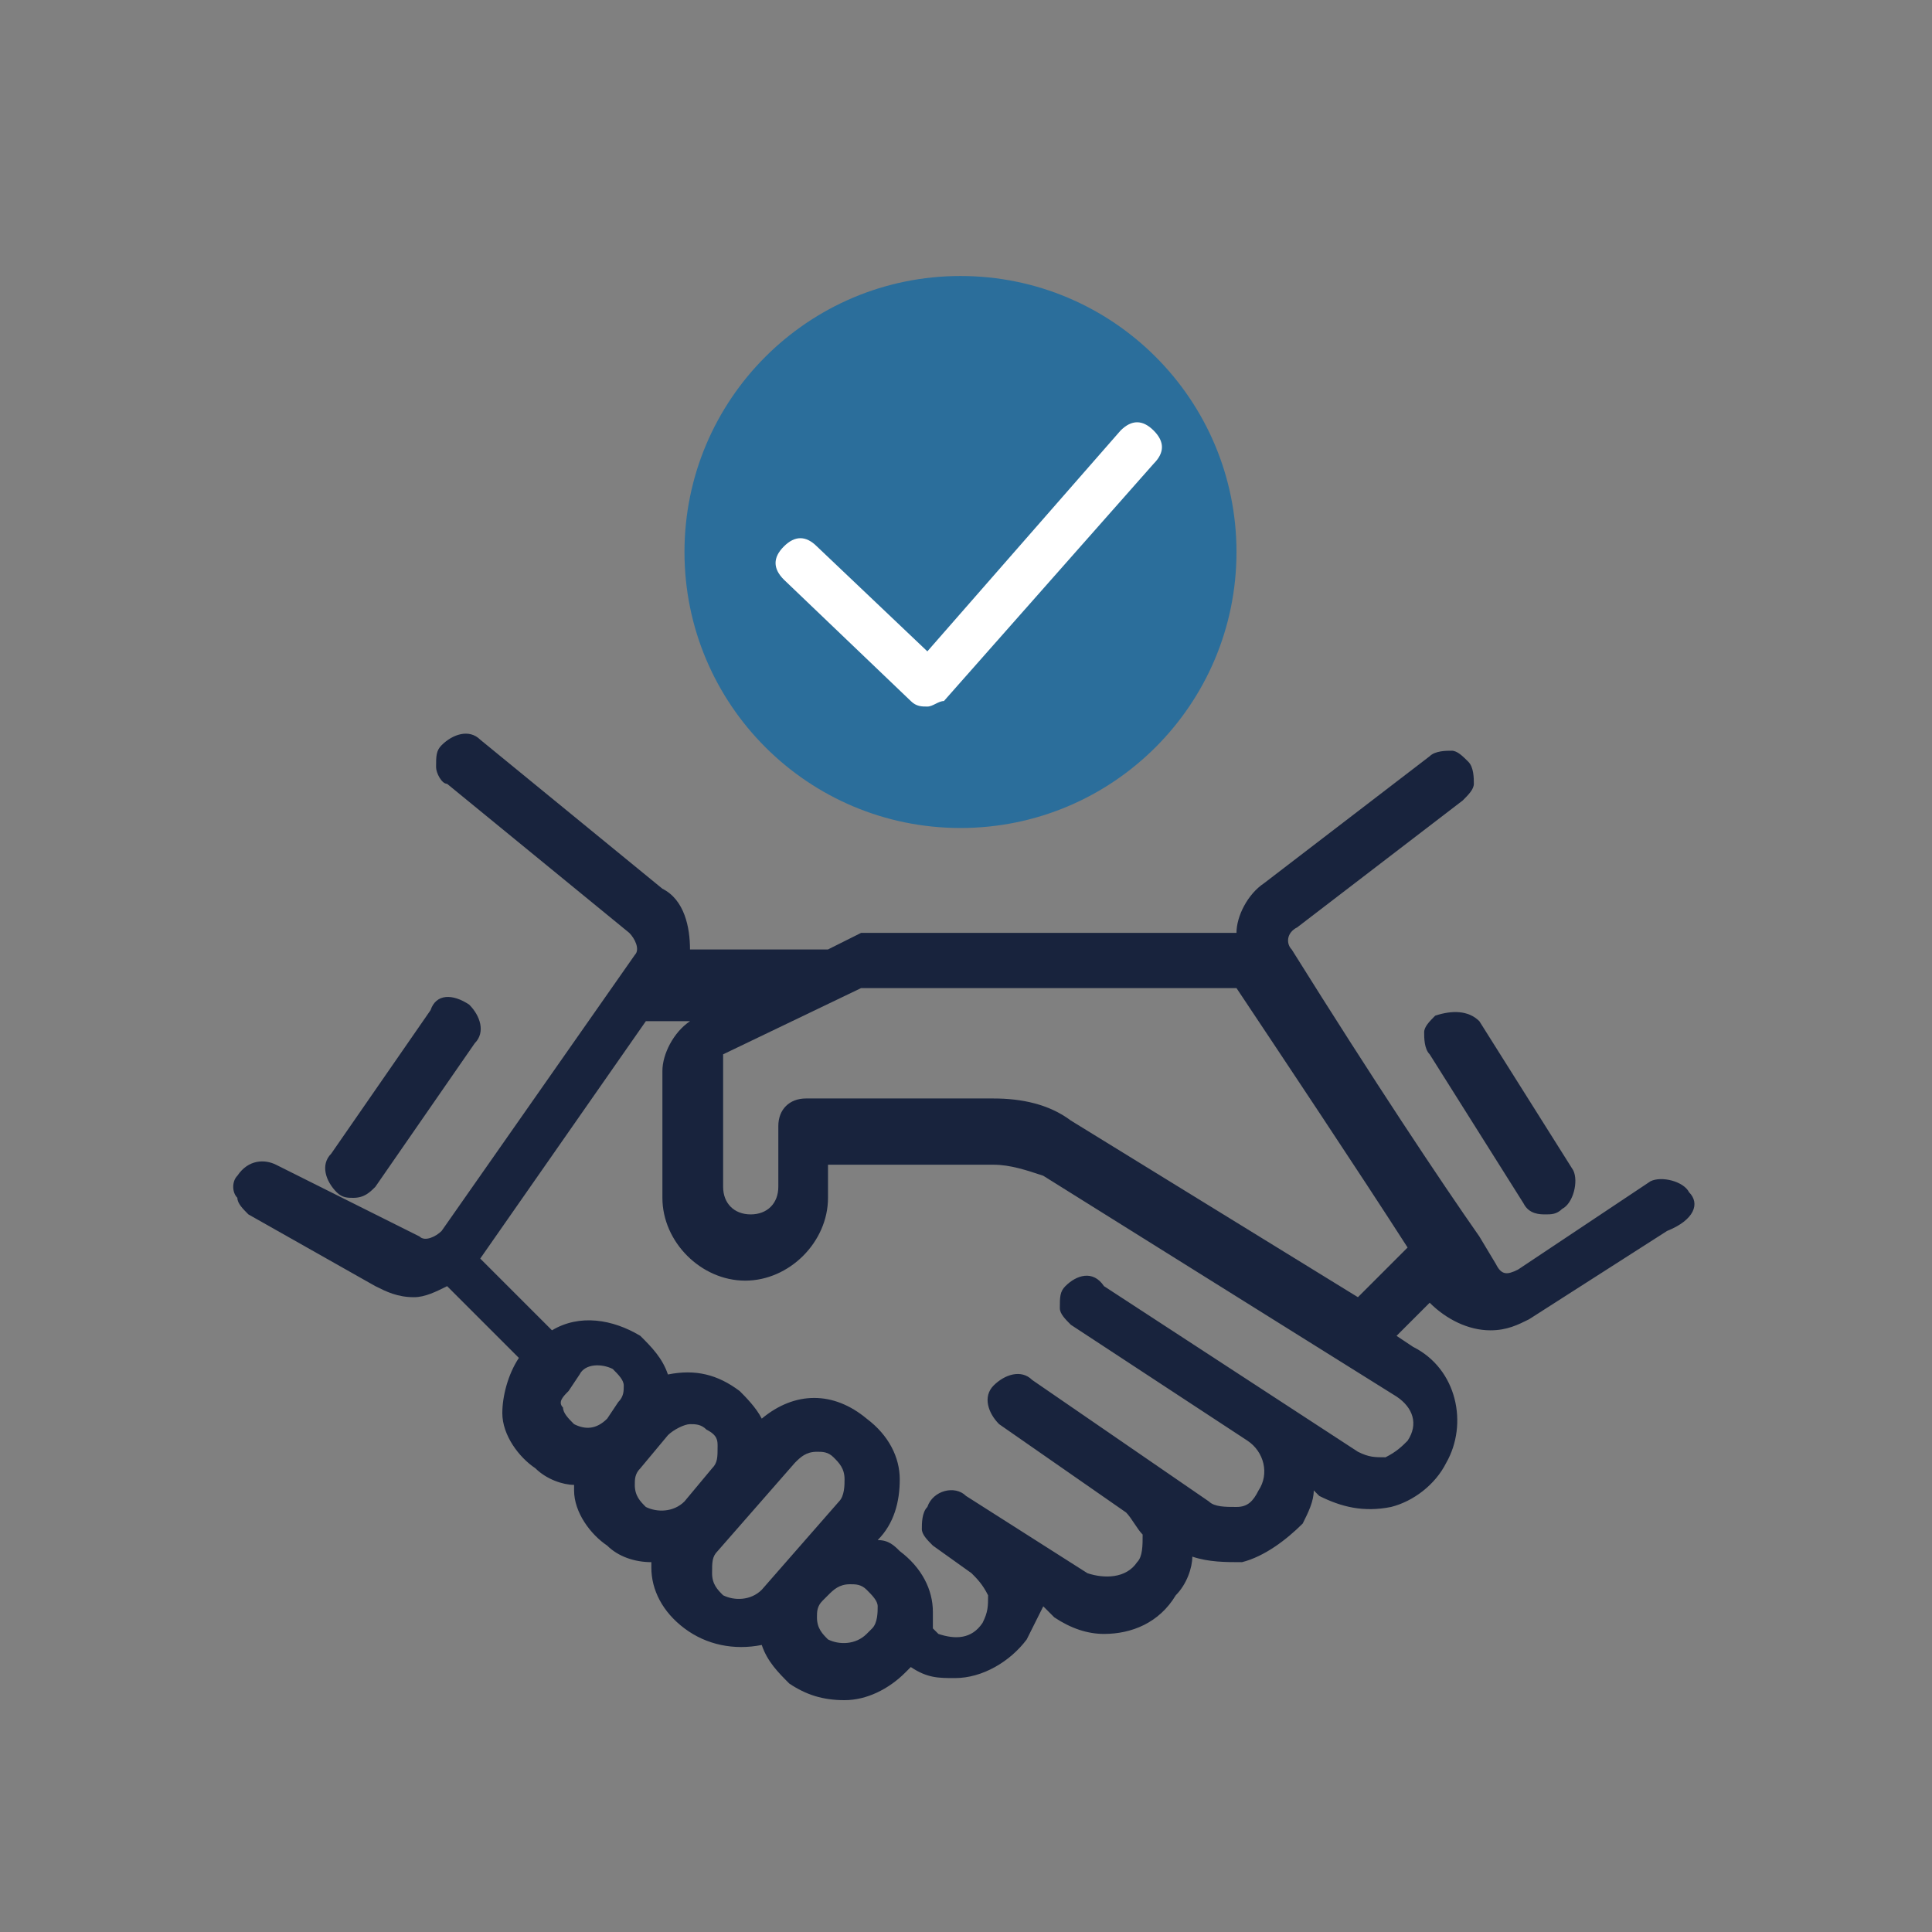 <?xml version="1.0" encoding="UTF-8"?>
<svg xmlns="http://www.w3.org/2000/svg" xmlns:xlink="http://www.w3.org/1999/xlink" id="Layer_1" x="0px" y="0px" viewBox="0 0 35 35" style="enable-background:new 0 0 35 35;" xml:space="preserve">
  <rect x="0" y="0" width="35" height="35" fill="#808080" stroke="none"/>
  <style type="text/css">	.st0{fill:none;stroke:#E32020;stroke-width:4;}	.st1{fill:none;stroke:#E32020;stroke-width:6;}	.st2{fill:none;stroke:#2B6E9B;stroke-width:6;}	.st3{fill:none;stroke:#2B6E9B;stroke-width:5.047;stroke-linejoin:round;}	.st4{fill:none;stroke:#2B6E9B;stroke-width:4;stroke-linejoin:round;}	.st5{fill:#2B6E9B;}	.st6{fill:#081F3F;}	.st7{fill:none;stroke:#080717;stroke-width:6;}	.st8{fill:none;stroke:#080717;stroke-width:5.047;}	.st9{fill:none;stroke:#080717;stroke-width:4;}	.st10{fill:none;stroke:#000000;stroke-width:6;stroke-miterlimit:10;}	.st11{fill:none;}	.st12{fill:none;stroke:#000000;stroke-width:4;stroke-miterlimit:10;}	.st13{fill:none;stroke:#E32020;stroke-width:6;stroke-miterlimit:10;}	.st14{fill:#E32020;}	.st15{fill:none;stroke:#E32020;stroke-width:4;stroke-miterlimit:10;}	.st16{fill:none;stroke:#2B6E9B;stroke-width:3;}	.st17{fill:none;stroke:#E32020;stroke-width:3;}	.st18{fill:#FFFFFF;stroke:#E32020;stroke-width:3;}	.st19{fill:#FFFFFF;}	.st20{fill:none;stroke:#231F20;stroke-width:2;stroke-linejoin:round;stroke-miterlimit:10;}	.st21{fill:none;stroke:#000000;stroke-width:2.917;}	.st22{fill:none;stroke:#2B6E9B;stroke-width:2;stroke-linejoin:round;stroke-miterlimit:10;}	.st23{fill:none;stroke:#2B6E9B;stroke-width:2.119;}	.st24{fill:none;stroke:#2B6E9B;stroke-width:2.119;stroke-linecap:round;}	.st25{fill:#FFFFFF;stroke:#2B6E9B;stroke-width:3;stroke-linecap:round;stroke-linejoin:round;}	.st26{opacity:0.5;fill:url(#SVGID_1_);}	.st27{fill:#18233D;}	.st28{fill:none;stroke:#000000;stroke-width:1.3;stroke-linecap:round;stroke-linejoin:round;stroke-miterlimit:10;}	.st29{fill:none;stroke:#000000;stroke-width:1.3;stroke-linecap:round;stroke-linejoin:round;stroke-miterlimit:2.613;}	.st30{fill:none;stroke:#081F3F;stroke-width:4;stroke-linecap:round;}	.st31{fill:none;stroke:#282D33;stroke-width:4;}	.st32{fill:none;stroke:#2B6E9B;stroke-width:3;stroke-linecap:round;stroke-linejoin:round;}	.st33{fill:none;stroke:#081F3F;stroke-width:5;stroke-linecap:round;}	.st34{fill:#081F3F;stroke:#18233D;stroke-width:1.728;stroke-miterlimit:10;}	.st35{fill:none;stroke:#FFFFFF;stroke-width:4.321;stroke-linecap:round;stroke-linejoin:round;}	.st36{fill:#081F3F;stroke:#081F3F;stroke-width:1.5;stroke-miterlimit:10;}	.st37{fill:#2B6E9B;stroke:#2B6E9B;stroke-miterlimit:10;}	.st38{fill:none;stroke:#081F3F;stroke-width:1.652;stroke-miterlimit:10;}	.st39{fill:none;stroke:#2B6E9B;stroke-width:3.886;stroke-linecap:round;stroke-linejoin:round;}	.st40{fill:none;stroke:#081F3F;stroke-width:6.477;stroke-linecap:round;stroke-linejoin:round;}	.st41{clip-path:url(#SVGID_00000155128258529618797380000018045260633187122586_);fill:#2B6E9B;}	.st42{clip-path:url(#SVGID_00000126312647403413523370000012425871068328147859_);fill:#2B6E9B;}	.st43{fill:none;stroke:#081F3F;stroke-width:5;stroke-linecap:round;stroke-linejoin:round;}</style>
  <g>	<g>		<path class="st27" d="M30.6,21.6L30.6,21.6c-0.1-0.2-0.5-0.3-0.7-0.2L27.5,23c-0.2,0.1-0.3,0.1-0.4-0.1l-0.3-0.5   c-0.7-1-1.9-2.8-3.4-5.2c-0.1-0.1-0.1-0.3,0.1-0.4l3-2.3c0.1-0.1,0.2-0.2,0.2-0.3c0-0.1,0-0.3-0.1-0.4c-0.1-0.1-0.2-0.2-0.3-0.2   c-0.1,0-0.3,0-0.4,0.1l-3,2.3c-0.3,0.2-0.5,0.6-0.5,0.9h-6.6c-0.1,0-0.1,0-0.2,0l-0.6,0.3h-2.5c0-0.4-0.1-0.9-0.5-1.1l-3.3-2.7   c-0.2-0.2-0.5-0.1-0.7,0.1c-0.1,0.1-0.1,0.2-0.1,0.4c0,0.1,0.1,0.3,0.2,0.3l3.3,2.7c0.1,0.1,0.2,0.3,0.1,0.4l-3.5,5   c-0.1,0.1-0.3,0.2-0.4,0.1L5,21.1C4.8,21,4.5,21,4.3,21.3c-0.1,0.1-0.1,0.3,0,0.4c0,0.1,0.1,0.2,0.2,0.3l2.3,1.3   c0.2,0.1,0.4,0.2,0.7,0.2c0,0,0,0,0,0c0.2,0,0.4-0.1,0.6-0.2l1.3,1.3c-0.2,0.3-0.3,0.7-0.3,1c0,0.4,0.3,0.8,0.6,1   c0.2,0.2,0.5,0.3,0.7,0.3c0,0,0,0.1,0,0.1c0,0.4,0.3,0.8,0.6,1c0.2,0.2,0.5,0.3,0.8,0.3c0,0,0,0.1,0,0.1c0,0.4,0.2,0.8,0.6,1.1   c0.4,0.3,0.9,0.4,1.4,0.3c0.1,0.3,0.3,0.5,0.5,0.7c0.3,0.2,0.6,0.3,1,0.3c0.4,0,0.8-0.2,1.1-0.5l0.1-0.1l0,0   c0.3,0.2,0.5,0.2,0.8,0.2c0.5,0,1-0.3,1.3-0.7c0.1-0.2,0.2-0.4,0.3-0.6l0.2,0.2c0.3,0.2,0.6,0.3,0.9,0.3c0.5,0,1-0.2,1.3-0.7   c0.2-0.2,0.3-0.5,0.3-0.7c0.3,0.1,0.6,0.1,0.9,0.1c0.4-0.1,0.8-0.4,1.1-0.7c0.1-0.2,0.2-0.4,0.2-0.6l0.1,0.1   c0.4,0.2,0.8,0.3,1.3,0.2c0.4-0.1,0.8-0.4,1-0.8c0.4-0.7,0.2-1.7-0.6-2.1l-0.3-0.2l0.6-0.6c0.3,0.3,0.7,0.5,1.1,0.5   c0.3,0,0.5-0.1,0.7-0.2l2.5-1.6C30.7,22.1,30.8,21.8,30.6,21.6z M19.3,23.3c-0.1,0.1-0.1,0.2-0.1,0.4c0,0.1,0.1,0.2,0.2,0.3   l3.2,2.1c0.3,0.2,0.4,0.6,0.2,0.9c-0.1,0.2-0.2,0.3-0.4,0.3c-0.2,0-0.4,0-0.5-0.1L18.7,25c-0.2-0.2-0.5-0.1-0.7,0.1   c-0.2,0.2-0.1,0.5,0.1,0.7l2.3,1.6c0.1,0.1,0.2,0.3,0.3,0.4c0,0.2,0,0.4-0.1,0.5c-0.2,0.3-0.6,0.3-0.9,0.2l-2.2-1.4   c-0.2-0.2-0.6-0.1-0.7,0.2c-0.1,0.1-0.1,0.3-0.1,0.4c0,0.1,0.1,0.2,0.2,0.3l0.7,0.5c0.1,0.1,0.2,0.2,0.3,0.4c0,0.2,0,0.3-0.1,0.5   c-0.2,0.3-0.5,0.3-0.8,0.2l-0.1-0.1c0-0.1,0-0.2,0-0.3c0-0.4-0.2-0.8-0.6-1.1c-0.1-0.1-0.2-0.2-0.4-0.2c0.3-0.3,0.4-0.7,0.4-1.1   c0-0.4-0.2-0.8-0.6-1.1l0,0c-0.6-0.5-1.3-0.5-1.9,0c-0.1-0.2-0.3-0.4-0.4-0.5c-0.4-0.3-0.8-0.4-1.3-0.3c-0.1-0.3-0.3-0.5-0.5-0.7   c-0.5-0.3-1.1-0.4-1.6-0.1l-1.3-1.3l3-4.3h0.8c-0.3,0.2-0.5,0.6-0.5,0.9v2.3c0,0.8,0.7,1.5,1.5,1.5c0.8,0,1.5-0.7,1.5-1.5v-0.6H18   c0.3,0,0.6,0.1,0.9,0.2l6.4,4c0.3,0.2,0.4,0.5,0.2,0.8v0c-0.1,0.1-0.2,0.2-0.4,0.3c-0.2,0-0.3,0-0.5-0.1l-4.6-3   C19.8,23,19.5,23.1,19.3,23.3z M10.3,25.2l0.2-0.3c0.1-0.2,0.4-0.2,0.6-0.1c0.1,0.1,0.2,0.2,0.2,0.3c0,0.1,0,0.2-0.1,0.3l-0.2,0.3   c-0.2,0.2-0.4,0.2-0.6,0.1c-0.1-0.1-0.2-0.2-0.2-0.3C10.1,25.4,10.2,25.3,10.3,25.2z M11.6,26.6l0.5-0.6c0.1-0.1,0.3-0.2,0.4-0.2   c0.1,0,0.2,0,0.3,0.1C13,26,13,26.1,13,26.2c0,0.2,0,0.3-0.1,0.4l-0.5,0.6c-0.2,0.2-0.5,0.2-0.7,0.1h0c-0.1-0.1-0.2-0.2-0.2-0.4   C11.5,26.8,11.5,26.7,11.6,26.6z M13,28.1l1.4-1.6c0.1-0.1,0.2-0.2,0.4-0.2c0.1,0,0.2,0,0.3,0.1c0.1,0.1,0.2,0.2,0.2,0.4   c0,0.1,0,0.3-0.1,0.4l-1.4,1.6c-0.2,0.2-0.5,0.2-0.7,0.1l0,0c-0.1-0.1-0.2-0.2-0.2-0.4C12.9,28.3,12.9,28.2,13,28.1z M19.4,20.3   C19,20,18.5,19.9,18,19.9h-3.4c-0.3,0-0.5,0.2-0.5,0.5v1.1c0,0.3-0.2,0.5-0.5,0.5c-0.3,0-0.5-0.2-0.5-0.5v-2.3c0,0,0-0.1,0-0.1   l2.5-1.2h6.8c0.8,1.2,2.2,3.3,3.1,4.7l-0.9,0.9L19.4,20.3z M14.9,29l0.1-0.1c0.1-0.1,0.2-0.2,0.4-0.2c0.1,0,0.2,0,0.3,0.1   c0.1,0.1,0.2,0.2,0.2,0.3c0,0.1,0,0.3-0.1,0.4l-0.1,0.1c-0.2,0.2-0.5,0.2-0.7,0.1c-0.1-0.1-0.2-0.2-0.2-0.4   C14.8,29.2,14.8,29.1,14.9,29z"></path>		<path class="st27" d="M6.1,21.6c0.1,0.1,0.2,0.1,0.3,0.1c0.2,0,0.3-0.1,0.4-0.2l1.8-2.6c0.2-0.2,0.1-0.5-0.1-0.7   C8.2,18,7.9,18,7.8,18.3L6,20.9C5.8,21.1,5.9,21.4,6.1,21.6z"></path>		<path class="st27" d="M26,18.4L26,18.4c-0.1,0.1-0.2,0.2-0.2,0.3c0,0.1,0,0.3,0.1,0.4l1.7,2.7c0.1,0.2,0.3,0.2,0.4,0.2   c0.1,0,0.2,0,0.3-0.1c0.2-0.1,0.3-0.5,0.2-0.7l-1.7-2.7C26.6,18.3,26.3,18.3,26,18.4z"></path>	</g>	<g>		<circle class="st5" cx="17.4" cy="10" r="5"></circle>	</g>	<g>		<path class="st19" d="M16.8,12.8c-0.1,0-0.2,0-0.3-0.1l-2.3-2.2c-0.2-0.2-0.2-0.4,0-0.6c0.2-0.2,0.4-0.2,0.6,0l2,1.9l3.5-4   c0.2-0.2,0.4-0.2,0.6,0c0.2,0.2,0.2,0.4,0,0.6l-3.8,4.3C17,12.7,16.9,12.8,16.8,12.8C16.8,12.8,16.8,12.8,16.8,12.8z"></path>	</g></g>
</svg>
